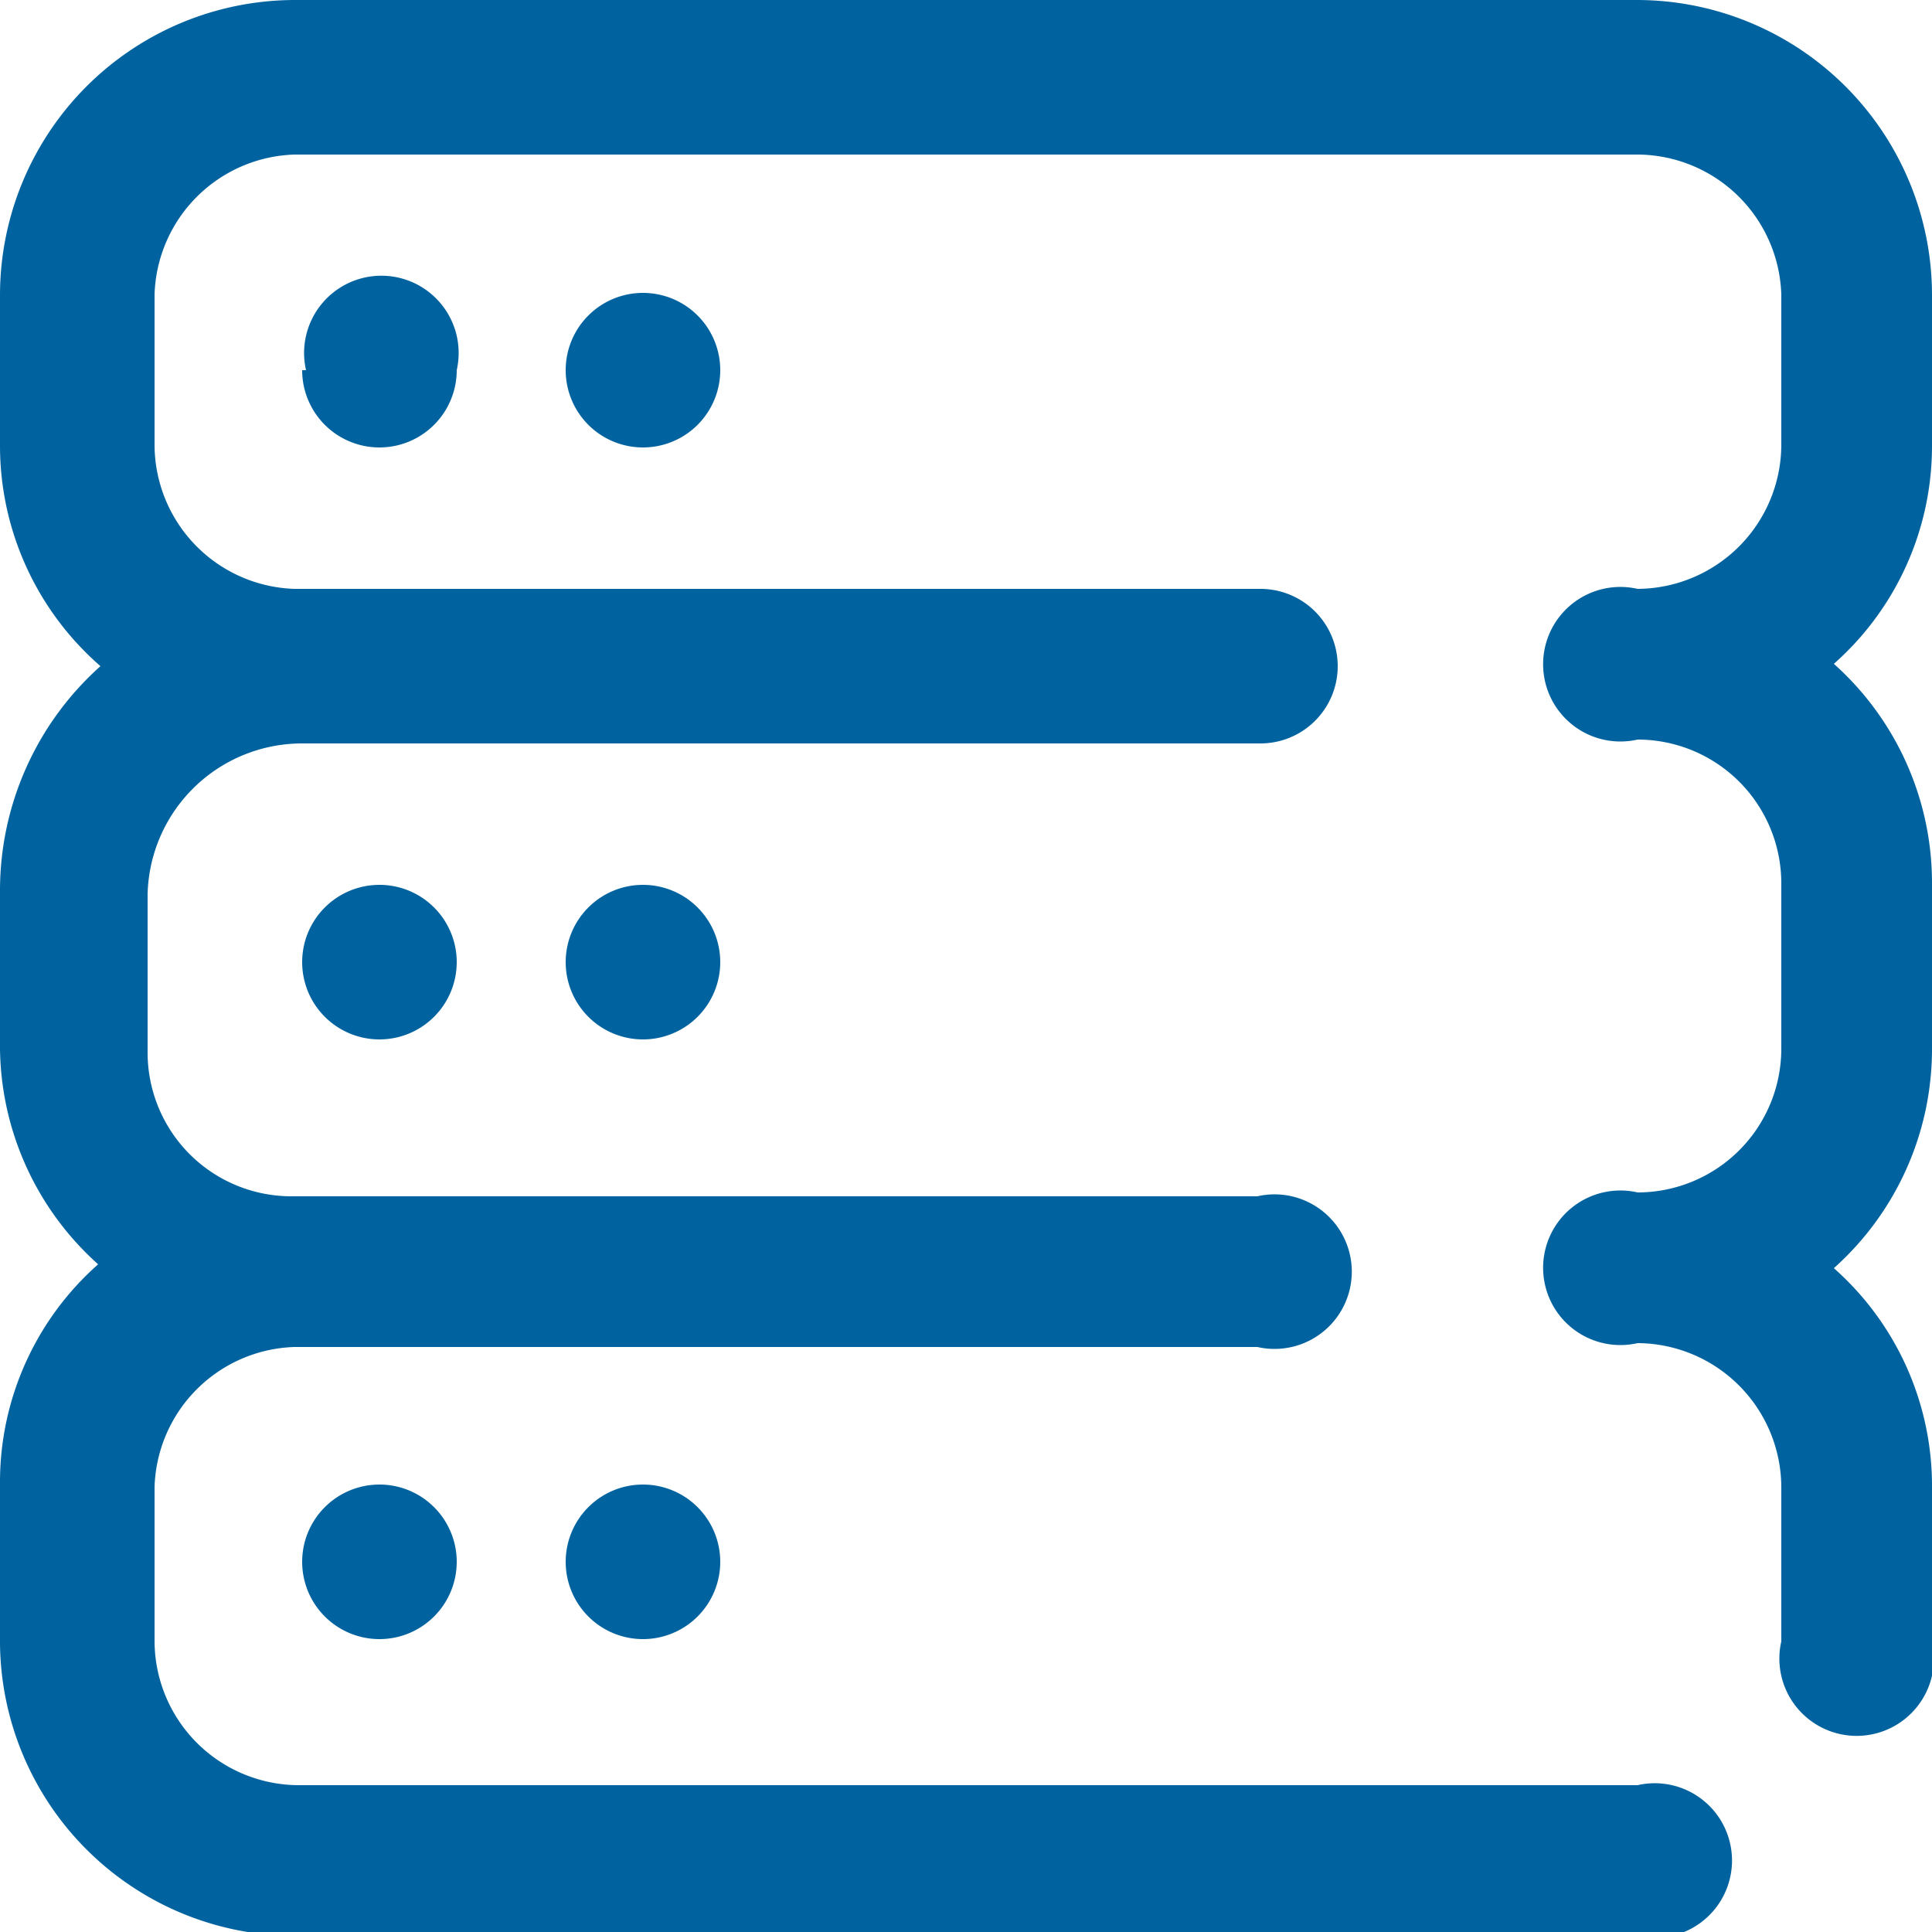 <svg xmlns="http://www.w3.org/2000/svg" viewBox="0 0 25 25"><defs><style>.cls-1{fill:#00639f;}</style></defs><g id="Layer_2" data-name="Layer 2"><g id="Layer_1-2" data-name="Layer 1"><path class="cls-1" d="M23.73,8.59A3.8,3.8,0,0,1,25,11.43v2.14a3.8,3.8,0,0,1-1.27,2.84A3.76,3.76,0,0,1,25,19.24v2a1,1,0,1,1-1.95,0v-2a1.87,1.87,0,0,0-1.86-1.86,1,1,0,1,1,0-1.95,1.86,1.86,0,0,0,1.86-1.86V11.43a1.86,1.86,0,0,0-1.86-1.86,1,1,0,1,1,0-1.95,1.87,1.87,0,0,0,1.86-1.86V3.81A1.87,1.87,0,0,0,21.19,2H3.81A1.87,1.87,0,0,0,2,3.81V5.76A1.87,1.87,0,0,0,3.81,7.62h12.5a1,1,0,1,1,0,2H3.91a2,2,0,0,0-2,1.95v2.05a1.86,1.86,0,0,0,1.86,1.86h12.5a1,1,0,1,1,0,1.95H3.81A1.87,1.87,0,0,0,2,19.24v2a1.87,1.87,0,0,0,1.86,1.86H21.19a1,1,0,1,1,0,1.95H3.81A3.82,3.82,0,0,1,0,21.19v-2a3.76,3.76,0,0,1,1.27-2.83A3.8,3.8,0,0,1,0,13.57V11.52a3.89,3.89,0,0,1,1.3-2.9A3.78,3.78,0,0,1,0,5.76V3.81A3.82,3.82,0,0,1,3.81,0H21.19A3.82,3.82,0,0,1,25,3.81V5.76A3.76,3.76,0,0,1,23.73,8.59ZM3.91,20.21a1,1,0,1,0,1-1A1,1,0,0,0,3.91,20.21Zm0-7.76a1,1,0,1,0,1-1A1,1,0,0,0,3.91,12.45Zm0-7.66a1,1,0,0,0,2,0,1,1,0,1,0-1.95,0ZM7.32,20.21a1,1,0,1,0,1-1A1,1,0,0,0,7.32,20.21Zm0-7.76a1,1,0,1,0,1-1A1,1,0,0,0,7.32,12.45Zm0-7.66a1,1,0,1,0,1-1A1,1,0,0,0,7.32,4.79Z"/></g></g></svg>
